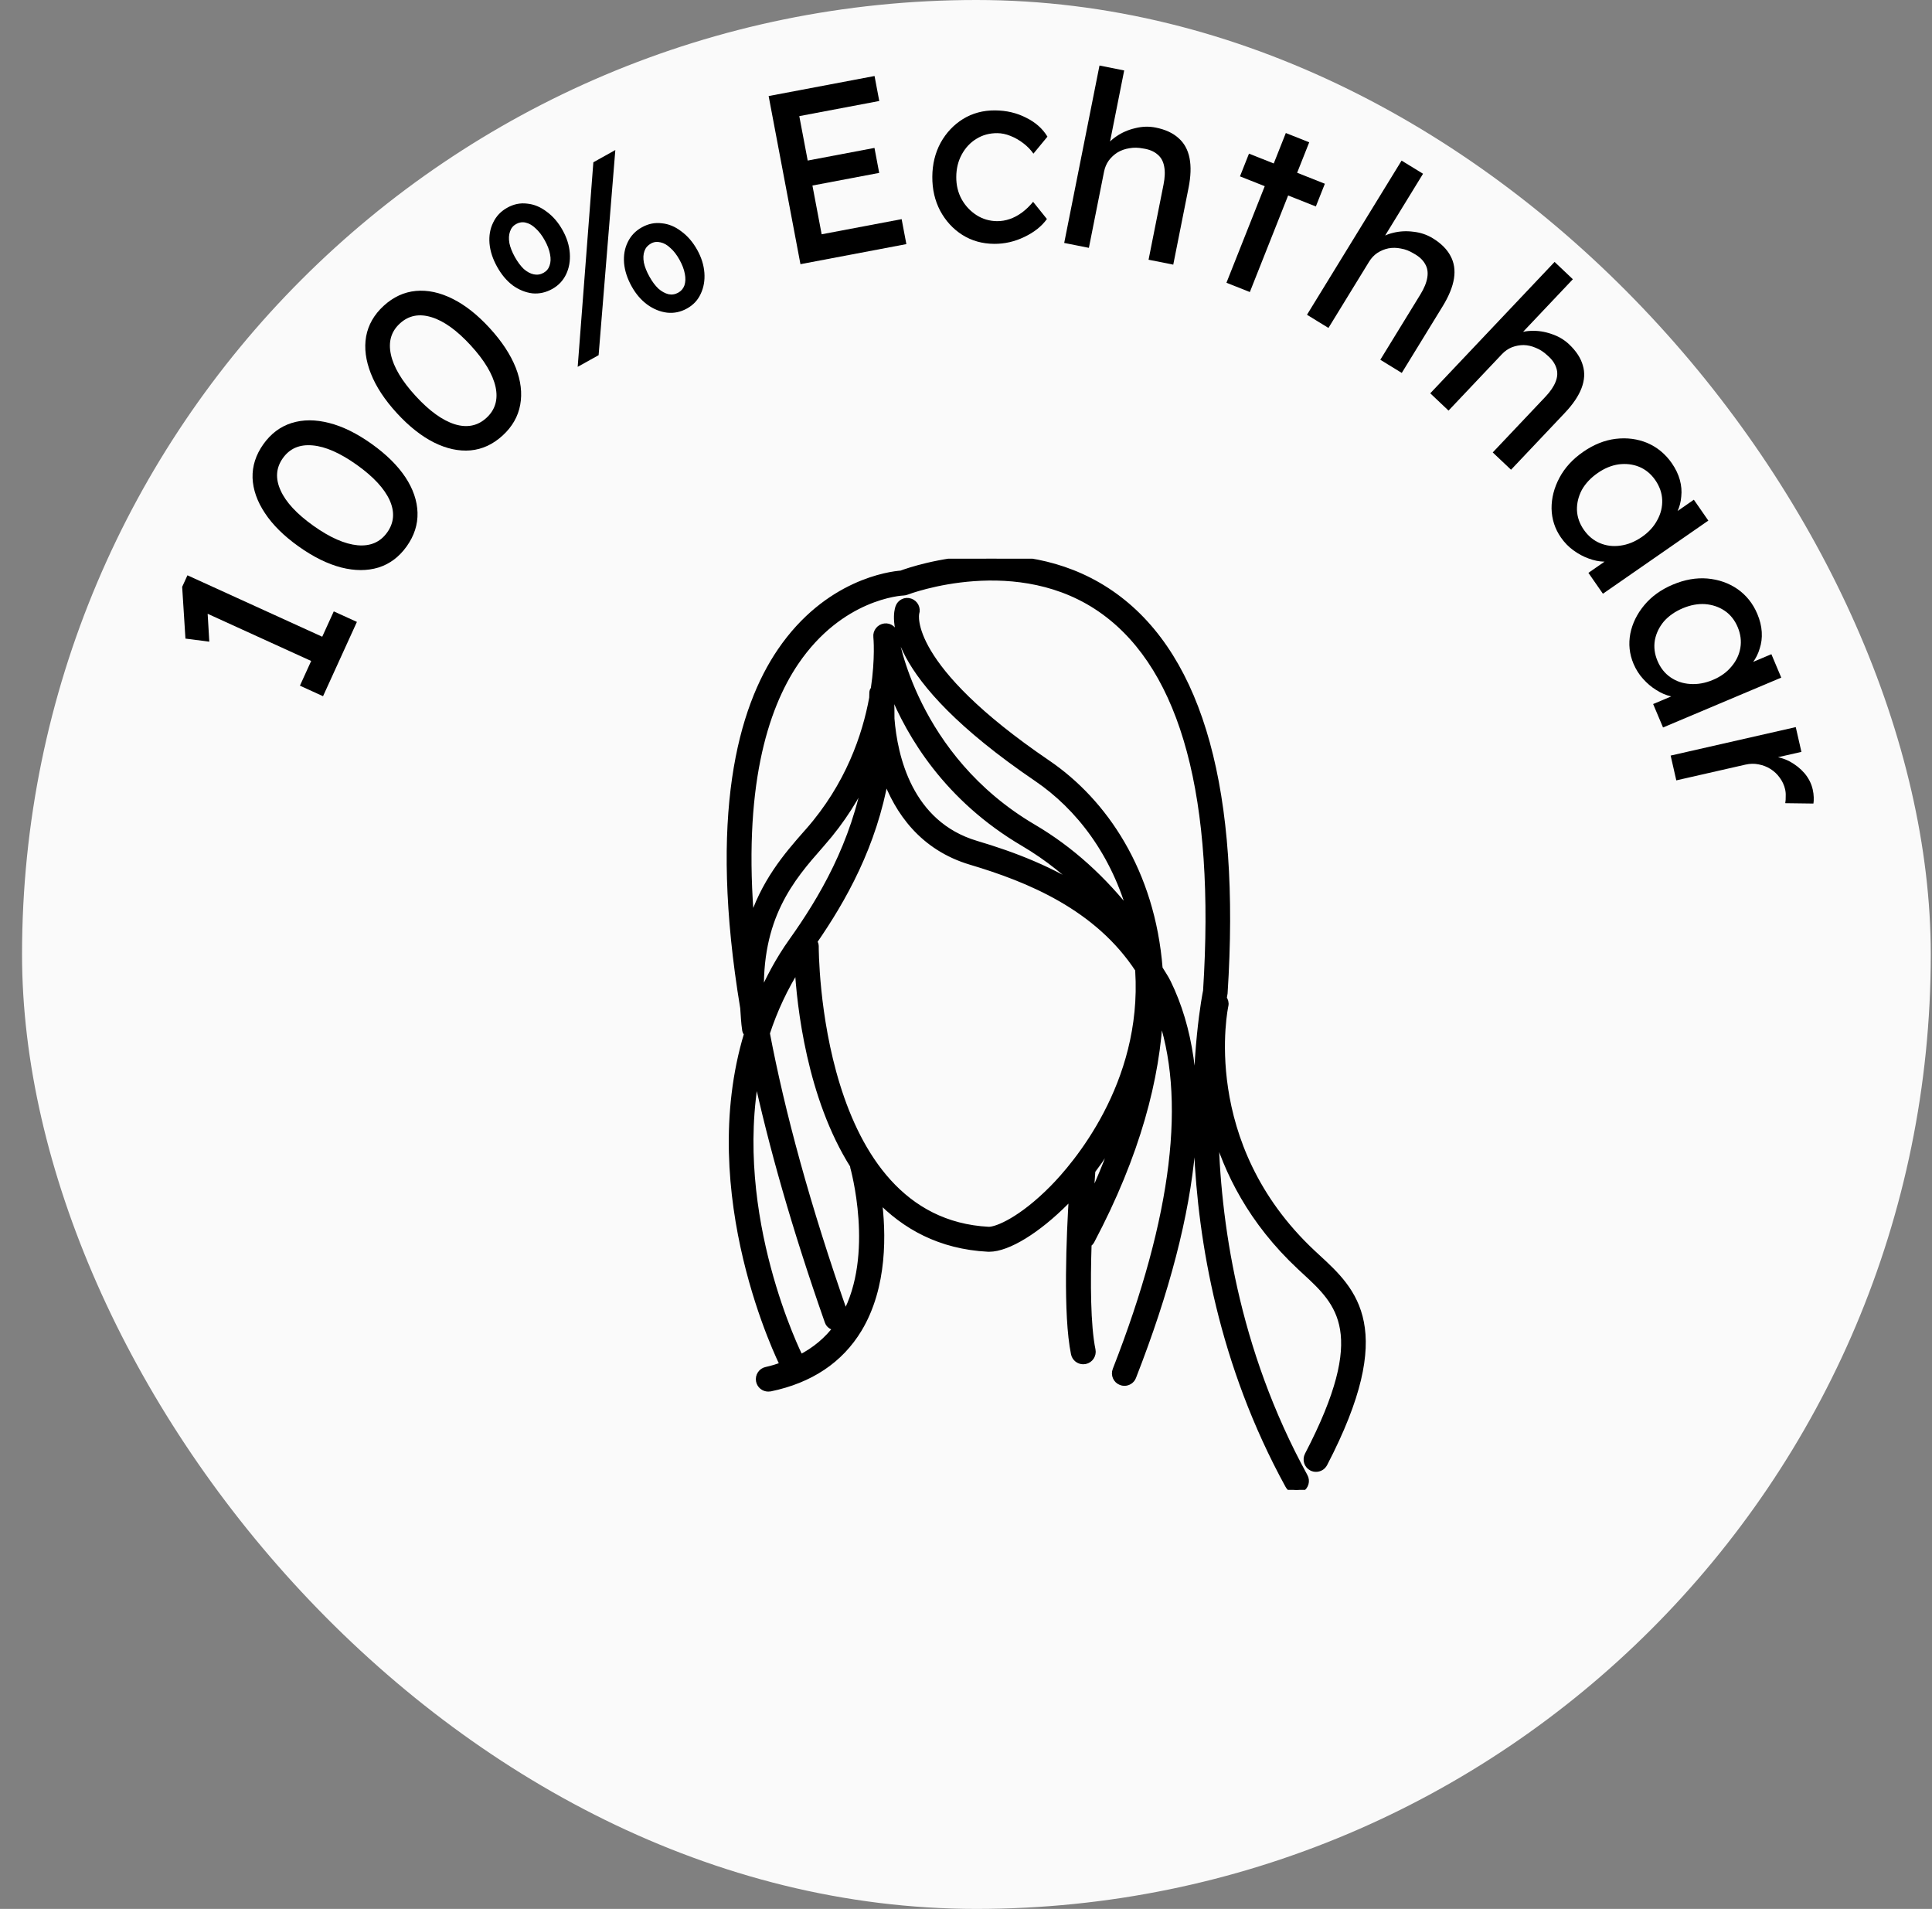 <svg xmlns="http://www.w3.org/2000/svg" fill="none" viewBox="0 0 83 82" height="82" width="83">
<rect x="0" y="0" width="83" height="82" fill="#808080" stroke="none"/>
<g clip-path="url(#clip0_1063_896)">
<rect fill="#FAFAFA" rx="41" height="82" width="82" x="0.947"></rect>
<path fill="black" d="M13.894 28.633L8.467 26.159L8.895 25.928L8.992 27.564L7.967 27.432L7.826 25.21L8.053 24.713L14.368 27.591L13.894 28.633ZM13.878 29.907L12.885 29.454L14.339 26.263L15.333 26.715L13.878 29.907Z"></path>
<path fill="black" d="M17.473 23.468C17.148 23.924 16.742 24.228 16.256 24.38C15.773 24.526 15.241 24.525 14.659 24.377C14.071 24.225 13.461 23.924 12.828 23.473C12.195 23.022 11.714 22.546 11.383 22.044C11.047 21.539 10.87 21.034 10.85 20.53C10.835 20.021 10.99 19.538 11.314 19.082C11.639 18.626 12.045 18.322 12.531 18.17C13.018 18.018 13.555 18.018 14.143 18.17C14.725 18.318 15.332 18.617 15.965 19.068C16.598 19.519 17.082 19.997 17.418 20.503C17.748 21.004 17.921 21.51 17.937 22.019C17.952 22.529 17.797 23.011 17.473 23.468ZM16.634 22.871C16.931 22.454 16.966 21.994 16.741 21.49C16.51 20.982 16.038 20.474 15.325 19.966C14.613 19.459 13.981 19.181 13.431 19.133C12.875 19.081 12.449 19.263 12.153 19.679C11.856 20.095 11.823 20.558 12.055 21.066C12.28 21.57 12.749 22.076 13.462 22.584C14.174 23.091 14.809 23.371 15.364 23.423C15.915 23.471 16.338 23.287 16.634 22.871Z"></path>
<path fill="black" d="M21.594 18.708C21.181 19.087 20.721 19.3 20.214 19.347C19.712 19.39 19.191 19.278 18.653 19.012C18.11 18.741 17.575 18.319 17.05 17.747C16.525 17.174 16.153 16.608 15.934 16.049C15.711 15.485 15.642 14.954 15.728 14.457C15.819 13.956 16.07 13.516 16.483 13.137C16.896 12.759 17.356 12.546 17.863 12.498C18.37 12.451 18.896 12.562 19.439 12.834C19.977 13.099 20.509 13.519 21.035 14.091C21.56 14.664 21.934 15.232 22.158 15.797C22.376 16.356 22.44 16.887 22.349 17.388C22.258 17.889 22.007 18.329 21.594 18.708ZM20.898 17.95C21.275 17.604 21.405 17.162 21.29 16.622C21.17 16.076 20.814 15.481 20.222 14.836C19.631 14.192 19.071 13.789 18.543 13.627C18.01 13.461 17.555 13.55 17.179 13.896C16.802 14.241 16.674 14.686 16.794 15.231C16.91 15.771 17.263 16.364 17.855 17.009C18.446 17.653 19.008 18.059 19.541 18.226C20.069 18.387 20.522 18.295 20.898 17.95Z"></path>
<path fill="black" d="M24.818 15.758L25.491 6.971L26.435 6.445L25.717 15.257L24.818 15.758ZM23.725 12.413C23.45 12.566 23.164 12.629 22.869 12.601C22.575 12.564 22.296 12.451 22.031 12.262C21.768 12.064 21.543 11.797 21.356 11.46C21.169 11.124 21.06 10.792 21.03 10.464C21.002 10.127 21.055 9.825 21.187 9.56C21.316 9.287 21.518 9.075 21.793 8.922C22.069 8.768 22.353 8.71 22.646 8.747C22.942 8.775 23.222 8.891 23.488 9.095C23.757 9.29 23.985 9.556 24.172 9.892C24.353 10.216 24.455 10.544 24.479 10.875C24.503 11.206 24.451 11.508 24.322 11.78C24.193 12.052 23.994 12.263 23.725 12.413ZM23.351 11.72C23.48 11.648 23.566 11.544 23.61 11.407C23.66 11.267 23.667 11.107 23.631 10.927C23.597 10.737 23.521 10.535 23.402 10.321C23.283 10.107 23.151 9.936 23.008 9.808C22.87 9.676 22.729 9.595 22.583 9.563C22.444 9.529 22.307 9.549 22.172 9.624C22.044 9.695 21.956 9.804 21.909 9.95C21.859 10.091 21.851 10.255 21.884 10.445C21.921 10.625 21.998 10.822 22.117 11.037C22.237 11.251 22.365 11.423 22.502 11.555C22.643 11.678 22.785 11.754 22.931 11.785C23.076 11.816 23.216 11.795 23.351 11.72ZM29.515 13.251C29.24 13.404 28.953 13.464 28.654 13.43C28.361 13.393 28.081 13.28 27.816 13.091C27.547 12.896 27.321 12.634 27.137 12.304C26.95 11.967 26.841 11.635 26.811 11.307C26.784 10.97 26.836 10.669 26.968 10.403C27.097 10.131 27.299 9.918 27.575 9.765C27.85 9.612 28.134 9.554 28.427 9.591C28.723 9.618 29.004 9.734 29.27 9.939C29.538 10.134 29.766 10.399 29.954 10.736C30.134 11.06 30.236 11.387 30.261 11.718C30.285 12.05 30.232 12.351 30.103 12.623C29.98 12.892 29.785 13.101 29.515 13.251ZM29.137 12.572C29.266 12.501 29.355 12.395 29.405 12.255C29.452 12.108 29.457 11.945 29.421 11.765C29.388 11.575 29.311 11.374 29.192 11.159C29.073 10.945 28.943 10.777 28.803 10.655C28.666 10.523 28.524 10.442 28.379 10.411C28.23 10.373 28.091 10.39 27.963 10.462C27.828 10.537 27.736 10.644 27.686 10.785C27.635 10.925 27.627 11.089 27.661 11.279C27.7 11.466 27.78 11.666 27.899 11.88C28.018 12.094 28.146 12.267 28.284 12.398C28.424 12.521 28.568 12.6 28.717 12.638C28.863 12.669 29.003 12.647 29.137 12.572Z"></path>
<path fill="black" d="M34.388 11.348L33.021 4.126L37.571 3.265L37.774 4.338L34.338 4.988L35.299 10.064L38.735 9.414L38.938 10.486L34.388 11.348ZM34.294 8.085L34.091 7.012L37.568 6.354L37.771 7.427L34.294 8.085Z"></path>
<path fill="black" d="M42.712 10.475C42.201 10.472 41.743 10.343 41.339 10.088C40.941 9.834 40.625 9.489 40.39 9.053C40.162 8.618 40.049 8.131 40.053 7.592C40.056 7.053 40.175 6.567 40.409 6.134C40.649 5.702 40.97 5.361 41.371 5.112C41.778 4.862 42.237 4.739 42.748 4.742C43.239 4.746 43.682 4.85 44.08 5.055C44.485 5.254 44.791 5.525 44.999 5.87L44.396 6.601C44.285 6.439 44.142 6.291 43.968 6.157C43.794 6.023 43.609 5.917 43.413 5.839C43.218 5.76 43.029 5.721 42.847 5.72C42.511 5.717 42.21 5.799 41.943 5.966C41.683 6.125 41.475 6.348 41.319 6.634C41.163 6.92 41.084 7.241 41.082 7.598C41.079 7.955 41.158 8.278 41.317 8.566C41.476 8.847 41.688 9.072 41.953 9.242C42.218 9.412 42.512 9.497 42.834 9.5C43.023 9.501 43.205 9.47 43.38 9.409C43.563 9.347 43.738 9.253 43.907 9.128C44.076 9.003 44.234 8.85 44.383 8.669L44.976 9.408C44.75 9.722 44.427 9.979 44.005 10.179C43.591 10.379 43.16 10.478 42.712 10.475Z"></path>
<path fill="black" d="M45.719 10.436L47.235 2.815L48.296 3.026L47.634 6.353L47.424 6.439C47.541 6.213 47.718 6.02 47.957 5.86C48.197 5.694 48.467 5.576 48.766 5.507C49.066 5.431 49.361 5.422 49.649 5.48C50.061 5.562 50.388 5.712 50.63 5.932C50.873 6.144 51.03 6.429 51.102 6.786C51.174 7.143 51.16 7.572 51.06 8.073L50.404 11.368L49.343 11.157L49.985 7.934C50.047 7.625 50.056 7.363 50.013 7.147C49.972 6.925 49.874 6.752 49.72 6.629C49.568 6.498 49.363 6.415 49.106 6.378C48.9 6.337 48.705 6.334 48.519 6.368C48.336 6.396 48.167 6.455 48.013 6.546C47.866 6.638 47.739 6.755 47.632 6.898C47.534 7.036 47.467 7.194 47.431 7.372L46.779 10.647L46.254 10.542C46.165 10.525 46.076 10.507 45.986 10.489C45.897 10.471 45.808 10.454 45.719 10.436Z"></path>
<path fill="black" d="M52.689 12.146L55.24 5.714L56.245 6.113L53.694 12.545L52.689 12.146ZM53.27 7.576L53.657 6.6L56.917 7.893L56.53 8.869L53.27 7.576Z"></path>
<path fill="black" d="M56.149 13.521L60.213 6.899L61.135 7.464L59.361 10.355L59.134 10.364C59.322 10.191 59.555 10.072 59.834 10.005C60.117 9.932 60.411 9.915 60.715 9.954C61.023 9.987 61.303 10.081 61.553 10.235C61.911 10.454 62.166 10.709 62.317 10.998C62.471 11.282 62.52 11.604 62.464 11.963C62.407 12.323 62.245 12.72 61.978 13.156L60.221 16.02L59.299 15.454L61.018 12.653C61.183 12.385 61.282 12.142 61.317 11.925C61.355 11.702 61.324 11.506 61.222 11.337C61.124 11.162 60.961 11.013 60.733 10.889C60.554 10.779 60.372 10.708 60.186 10.677C60.004 10.639 59.825 10.636 59.649 10.668C59.48 10.703 59.32 10.769 59.17 10.866C59.03 10.961 58.912 11.086 58.817 11.241L57.071 14.087L56.614 13.807C56.537 13.759 56.459 13.712 56.382 13.664C56.304 13.616 56.227 13.569 56.149 13.521Z"></path>
<path fill="black" d="M61.445 16.895L66.786 11.251L67.571 11.995L65.24 14.458L65.016 14.419C65.235 14.29 65.489 14.221 65.775 14.213C66.067 14.2 66.358 14.244 66.648 14.345C66.943 14.441 67.197 14.59 67.411 14.792C67.716 15.081 67.912 15.382 68 15.697C68.093 16.006 68.074 16.331 67.945 16.671C67.816 17.011 67.576 17.367 67.224 17.738L64.915 20.178L64.129 19.435L66.388 17.048C66.605 16.819 66.752 16.602 66.831 16.397C66.914 16.187 66.924 15.989 66.859 15.802C66.799 15.611 66.671 15.431 66.473 15.263C66.32 15.119 66.156 15.012 65.981 14.943C65.811 14.868 65.636 14.828 65.458 14.823C65.285 14.823 65.115 14.855 64.948 14.919C64.791 14.983 64.651 15.081 64.525 15.213L62.23 17.638L61.841 17.27C61.775 17.207 61.709 17.145 61.643 17.082C61.577 17.02 61.511 16.957 61.445 16.895Z"></path>
<path fill="black" d="M67.058 23.088C66.799 22.715 66.665 22.3 66.656 21.846C66.652 21.398 66.764 20.958 66.993 20.526C67.222 20.095 67.561 19.724 68.01 19.413C68.464 19.097 68.931 18.91 69.409 18.851C69.897 18.793 70.352 18.853 70.773 19.03C71.197 19.212 71.547 19.502 71.823 19.899C71.986 20.134 72.101 20.374 72.168 20.618C72.234 20.861 72.254 21.099 72.228 21.33C72.21 21.563 72.153 21.782 72.056 21.986C71.963 22.195 71.832 22.375 71.664 22.526L71.596 22.28L72.769 21.466L73.391 22.363L68.862 25.505L68.239 24.608L69.318 23.859L69.522 24.025C69.343 24.098 69.14 24.132 68.915 24.126C68.699 24.122 68.476 24.077 68.245 23.99C68.019 23.909 67.801 23.791 67.592 23.638C67.388 23.49 67.21 23.307 67.058 23.088ZM68.039 22.753C68.227 23.023 68.458 23.216 68.734 23.331C69.01 23.447 69.303 23.482 69.613 23.438C69.933 23.395 70.242 23.27 70.541 23.062C70.834 22.859 71.054 22.617 71.201 22.336C71.351 22.062 71.42 21.775 71.409 21.476C71.398 21.177 71.298 20.893 71.111 20.622C70.927 20.358 70.697 20.168 70.421 20.053C70.15 19.943 69.857 19.908 69.543 19.947C69.233 19.991 68.931 20.115 68.638 20.319C68.339 20.526 68.111 20.769 67.955 21.048C67.809 21.328 67.74 21.615 67.747 21.908C67.758 22.207 67.856 22.488 68.039 22.753Z"></path>
<path fill="black" d="M70.177 28.514C70 28.094 69.955 27.662 70.04 27.215C70.128 26.776 70.329 26.368 70.641 25.993C70.954 25.618 71.362 25.325 71.865 25.113C72.375 24.898 72.87 24.811 73.35 24.851C73.84 24.895 74.273 25.047 74.648 25.307C75.026 25.573 75.309 25.928 75.496 26.373C75.608 26.638 75.671 26.896 75.686 27.148C75.701 27.4 75.672 27.637 75.598 27.858C75.533 28.082 75.432 28.285 75.295 28.464C75.161 28.65 74.996 28.799 74.8 28.912L74.784 28.657L76.1 28.102L76.524 29.108L71.445 31.25L71.02 30.243L72.23 29.733L72.395 29.937C72.205 29.972 72 29.963 71.781 29.911C71.57 29.863 71.361 29.773 71.153 29.64C70.948 29.514 70.76 29.354 70.587 29.161C70.417 28.975 70.281 28.759 70.177 28.514ZM71.206 28.387C71.334 28.691 71.521 28.927 71.767 29.096C72.014 29.266 72.293 29.361 72.606 29.381C72.927 29.405 73.255 29.347 73.591 29.205C73.92 29.067 74.185 28.875 74.386 28.631C74.589 28.393 74.716 28.127 74.767 27.832C74.817 27.537 74.779 27.238 74.651 26.935C74.526 26.638 74.34 26.405 74.094 26.236C73.85 26.072 73.571 25.977 73.256 25.951C72.943 25.93 72.623 25.99 72.294 26.128C71.958 26.27 71.686 26.461 71.476 26.701C71.275 26.945 71.148 27.212 71.094 27.5C71.044 27.795 71.081 28.091 71.206 28.387Z"></path>
<path fill="black" d="M71.772 32.457L77.147 31.234L77.39 32.298L75.7 32.683L76.087 32.487C76.363 32.504 76.627 32.576 76.879 32.705C77.133 32.842 77.347 33.012 77.523 33.216C77.7 33.427 77.818 33.658 77.875 33.911C77.902 34.027 77.916 34.139 77.919 34.245C77.923 34.359 77.919 34.45 77.906 34.518L76.696 34.502C76.712 34.413 76.718 34.314 76.715 34.207C76.721 34.106 76.712 34.007 76.691 33.911C76.649 33.727 76.571 33.558 76.457 33.405C76.351 33.256 76.219 33.132 76.06 33.032C75.909 32.937 75.74 32.871 75.552 32.835C75.371 32.797 75.182 32.801 74.984 32.846L72.015 33.522L71.772 32.457Z"></path>
<g clip-path="url(#clip1_1063_896)">
<path stroke-width="0.3" stroke="black" fill="black" d="M56.597 54.039L56.377 53.835C51.354 49.135 52.61 43.252 52.623 43.192C52.65 43.08 52.613 42.973 52.55 42.886C52.571 42.765 52.587 42.681 52.588 42.669C53.145 34.048 51.567 28.318 47.903 25.641C44.05 22.829 39.324 24.434 38.719 24.659C38.247 24.695 35.553 25.027 33.541 27.982C31.86 30.45 30.573 34.993 31.95 43.295C31.976 43.612 31.982 43.912 32.035 44.254C32.044 44.315 32.083 44.356 32.118 44.404C30.026 51.312 33.573 58.467 33.667 58.648C33.426 58.729 33.19 58.812 32.928 58.867C32.721 58.907 32.587 59.114 32.629 59.32C32.665 59.503 32.827 59.628 33.005 59.628C33.032 59.628 33.055 59.627 33.085 59.622C34.805 59.266 36.079 58.414 36.881 57.09C37.98 55.264 37.925 52.957 37.722 51.451C38.872 52.665 40.401 53.513 42.44 53.62C42.459 53.621 42.475 53.621 42.496 53.621C43.287 53.621 44.562 52.838 45.785 51.607C45.862 51.528 45.974 51.406 46.075 51.296C45.964 53.065 45.814 56.481 46.159 58.149C46.197 58.33 46.357 58.454 46.536 58.454C46.563 58.454 46.587 58.451 46.616 58.446C46.821 58.404 46.957 58.199 46.915 57.992C46.696 56.938 46.693 55.069 46.746 53.429C46.796 53.397 46.846 53.352 46.877 53.29C48.838 49.582 49.698 46.298 49.819 43.463C51.139 47.102 50.526 52.26 47.946 58.855C47.868 59.053 47.967 59.278 48.164 59.353C48.209 59.372 48.257 59.381 48.304 59.381C48.456 59.381 48.605 59.29 48.663 59.136C51.543 51.775 52.046 46.083 50.159 42.219C50.053 42 49.919 41.815 49.798 41.611C49.472 37.445 47.427 34.452 44.991 32.794C38.868 28.631 39.326 26.401 39.343 26.337C39.407 26.139 39.301 25.926 39.102 25.857C38.902 25.785 38.681 25.892 38.614 26.093C38.52 26.366 37.877 28.886 44.56 33.43C46.354 34.65 47.914 36.658 48.64 39.379C47.39 37.77 45.993 36.501 44.383 35.554C39.231 32.527 38.438 27.312 38.433 27.259C38.401 27.054 38.213 26.902 38.005 26.931C37.799 26.957 37.647 27.146 37.669 27.354C37.673 27.374 37.758 28.274 37.558 29.602C37.538 29.643 37.503 29.675 37.499 29.724C37.499 29.731 37.494 29.829 37.491 29.984C37.194 31.607 36.47 33.745 34.739 35.714L34.655 35.808C33.817 36.76 32.801 37.933 32.266 39.734C31.754 33.875 32.817 30.434 34.165 28.443C36.106 25.577 38.71 25.434 38.821 25.43C38.862 25.428 38.905 25.419 38.946 25.402C38.996 25.383 43.761 23.569 47.454 26.267C50.894 28.779 52.364 34.283 51.834 42.57C51.809 42.677 49.642 53.377 55.361 63.801C55.431 63.928 55.561 64 55.697 64C55.762 64 55.823 63.984 55.884 63.952C56.069 63.852 56.138 63.616 56.033 63.431C53.027 57.95 52.262 52.409 52.191 48.425C52.717 50.318 53.777 52.456 55.855 54.4L56.079 54.608C57.551 55.965 58.94 57.249 56.197 62.513C56.101 62.703 56.168 62.934 56.36 63.033C56.414 63.062 56.477 63.075 56.537 63.075C56.677 63.075 56.808 63.002 56.878 62.871C59.891 57.079 58.14 55.462 56.597 54.039ZM34.356 58.359C34.349 58.342 34.359 58.326 34.352 58.309C34.312 58.231 31.321 52.243 32.49 46.076C33.158 49.168 34.151 52.698 35.579 56.765C35.638 56.936 35.81 57.015 35.983 56.997C35.562 57.569 35.021 58.024 34.356 58.359ZM36.304 56.525C36.301 56.519 36.306 56.515 36.304 56.509C34.639 51.769 33.569 47.779 32.923 44.383C33.243 43.401 33.69 42.431 34.287 41.49C34.377 43.199 34.813 47.129 36.672 50.066C36.673 50.08 36.663 50.091 36.667 50.102C36.679 50.141 37.743 53.908 36.304 56.525ZM45.234 51.061C43.899 52.411 42.84 52.855 42.475 52.849C34.998 52.466 35.022 40.749 35.023 40.631C35.023 40.56 34.983 40.506 34.949 40.449C36.21 38.624 37.515 36.324 38.038 33.345C38.58 34.849 39.645 36.386 41.716 37.002C44.196 37.74 47.167 38.947 48.932 41.663C48.932 41.676 48.918 41.687 48.919 41.701C49.228 46.615 46.176 50.108 45.234 51.061ZM46.819 51.643C46.861 50.918 46.901 50.412 46.908 50.284C47.289 49.783 47.699 49.161 48.091 48.451C47.76 49.471 47.343 50.536 46.819 51.643ZM38.33 29.662C39.097 31.575 40.703 34.282 43.983 36.209C45.012 36.814 45.945 37.565 46.816 38.452C45.251 37.386 43.502 36.73 41.935 36.266C39.042 35.406 38.405 32.492 38.277 30.873C38.282 30.605 38.271 30.326 38.263 30.048C38.285 29.918 38.313 29.784 38.33 29.662ZM35.224 36.309L35.306 36.214C36.181 35.222 36.803 34.198 37.264 33.211C36.72 36.275 35.319 38.635 34.031 40.444C33.467 41.234 33.041 42.05 32.679 42.875C32.521 39.406 34 37.699 35.224 36.309Z"></path>
</g>
</g>
<defs>
<clipPath id="clip0_1063_896">
<rect fill="white" rx="41" height="82" width="82" x="0.947"></rect>
</clipPath>
<clipPath id="clip1_1063_896">
<rect transform="translate(23.947 24)" fill="white" height="40" width="40"></rect>
</clipPath>
</defs>
</svg>
